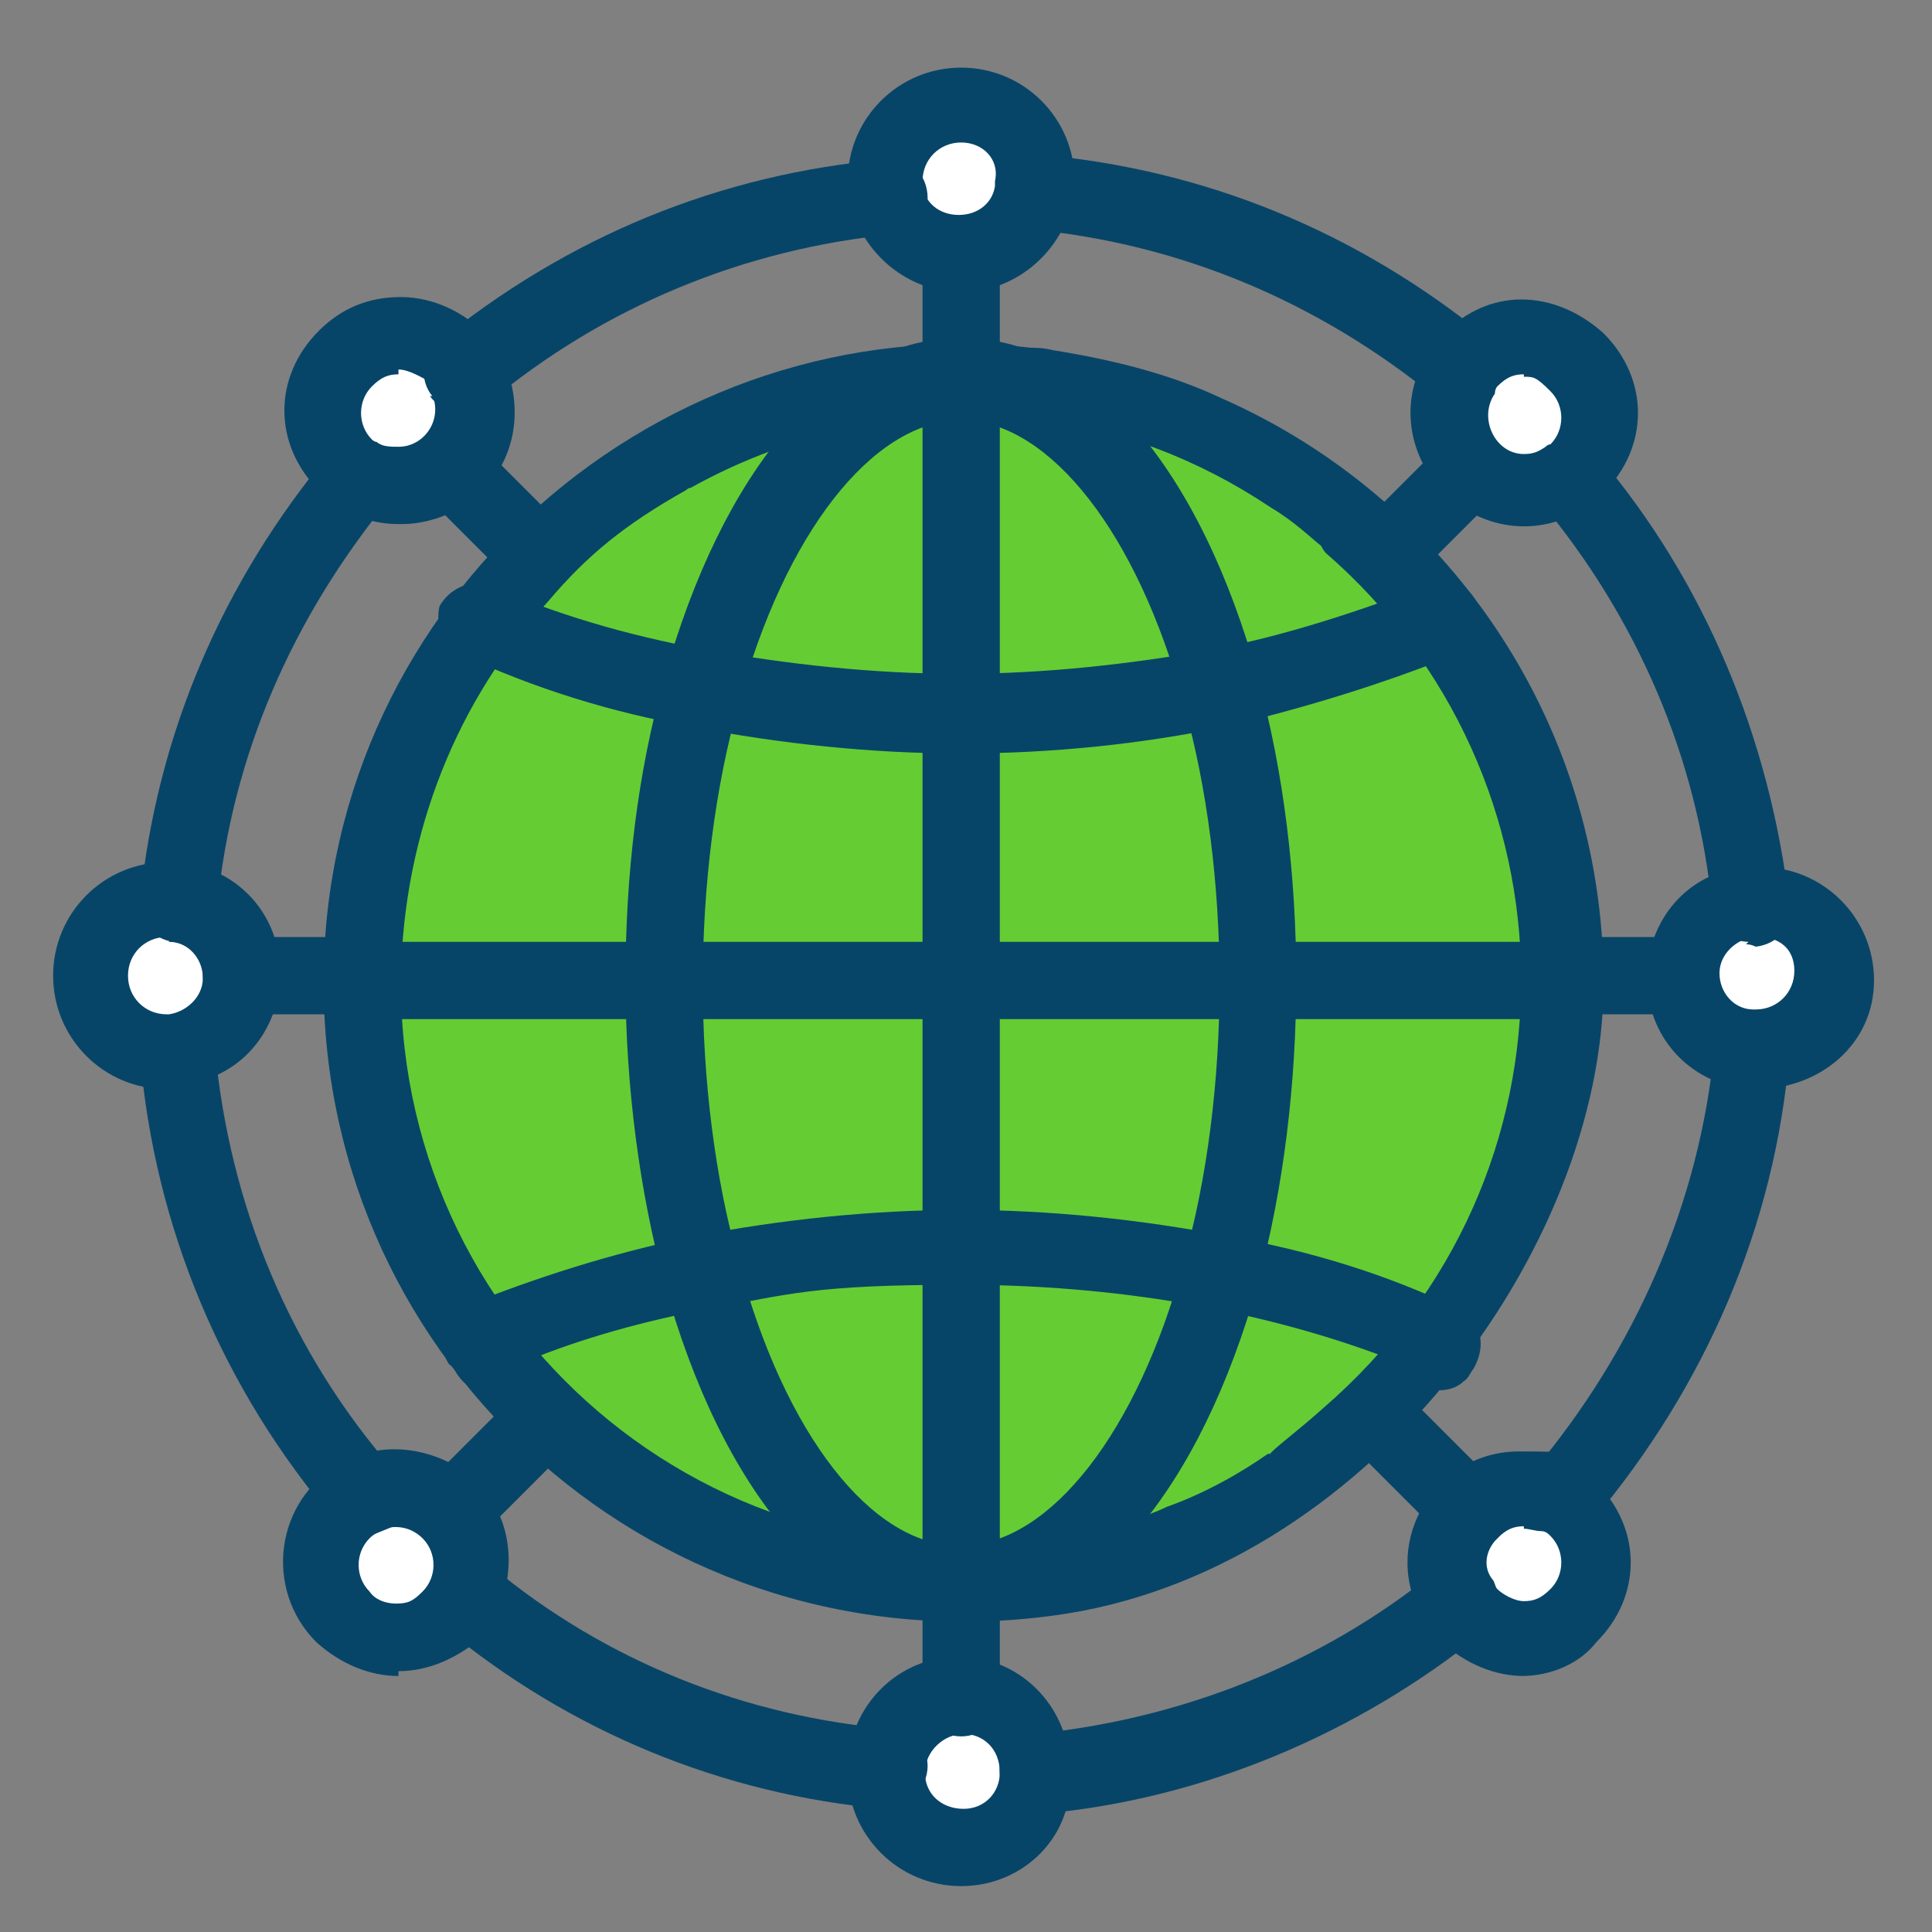<?xml version="1.0" encoding="UTF-8"?> <svg xmlns="http://www.w3.org/2000/svg" id="Layer_1" version="1.1" viewBox="0 0 80 80"><rect x="0" y="0" width="80" height="80" fill="#808080" stroke="none"/><defs><style> .st0 { fill: #074568; } .st1 { fill: #fff; } .st2 { fill: #6c3; } </style></defs><g id="_x38_44_x2C__data_x2C__global_x2C__internet_x2C__network_x2C__technology"><path class="st1" d="M18.7,19.4c-1.1,1.1-2.7,1.2-4,.4-.1-.1-.2-.3-.4-.4-1.2-1.2-1.2-3.2,0-4.4,1.2-1.2,3.2-1.2,4.4,0,1.1,1.1,1.2,3.1,0,4.4Z"></path><path class="st1" d="M10,40.5c0,1.6-1.2,2.9-2.7,3.1h-.4c-1.7,0-3.1-1.4-3.1-3.1s1.4-3.1,3.1-3.1h.4c1.5.2,2.7,1.5,2.7,3.1Z"></path><path class="st1" d="M18.7,62.5c1,1,1.1,2.5.6,3.6-.1.2-.4.5-.6.7-1.2,1.2-3.2,1.2-4.4,0-1.2-1.2-1.2-3.2,0-4.4.3-.3.5-.4.7-.5,1.1-.6,2.6-.5,3.6.5Z"></path><path class="st1" d="M39.8,70.3c1.6,0,3,1.4,3.1,3h0c0,1.9-1.4,3.2-3.1,3.2s-3.1-1.4-3.1-3.1h0c.1-1.7,1.5-3.1,3.1-3.1Z"></path><path class="st1" d="M60.9,62.5c1-1,2.5-1.1,3.7-.5.2.1.5.4.7.5,1.2,1.2,1.2,3.2,0,4.4-1.2,1.2-3.2,1.2-4.4,0-.2-.2-.4-.5-.6-.7-.6-1.1-.5-2.6.5-3.6Z"></path><path class="st1" d="M72.4,43.6c-1.5-.1-2.7-1.5-2.7-3.1s1.1-2.9,2.7-3.1h.4c1.7,0,3.1,1.4,3.1,3.1s-1.4,3.1-3.1,3.1h-.4Z"></path><path class="st1" d="M64.9,19.6c-1.2.9-2.9.7-4-.4-1.1-1.1-1.2-2.7-.4-4,.1-.1.2-.3.4-.4,1.2-1.2,3.2-1.2,4.4,0,1.2,1.2,1.2,3.2,0,4.4,0,.2-.2.4-.4.4Z"></path><path class="st1" d="M39.8,10.6c-1.5,0-2.7-1.1-3.1-2.5v-.6c0-1.7,1.4-3.1,3.1-3.1s3.1,1.4,3.1,3.1v.6c-.4,1.4-1.6,2.5-3.1,2.5Z"></path><path class="st2" d="M50.5,52.7c-2.1,7.6-6,12.9-10.6,12.9h-.1v-14c3.7.1,7.4.5,10.7,1.1Z"></path><path class="st2" d="M29.1,52.7c2.1,7.6,6,12.9,10.6,12.9-4.5,0-9.2-1.4-13.3-4-.7-.5-2-1.4-2.9-2.1-.5-.4-1-.9-1.2-1.1-.9-.9-1.5-1.6-2.1-2.4-.1-.1-.2-.4-.4-.5h0c2.9-1.1,6-2,9.4-2.7Z"></path><path class="st2" d="M39.8,40.7v11c-3.7,0-7.4.4-10.7,1.1-1-3.6-1.5-7.7-1.5-12.1h12.2Z"></path><path class="st2" d="M52.2,40.7h12.6c0,5.6-1.9,10.7-4.9,14.8-2.9-1.2-6-2.1-9.2-2.9.9-3.5,1.5-7.6,1.5-12Z"></path><path class="st2" d="M59.9,25.7c-2.9,1.2-6,2.1-9.2,2.9-2.1-7.6-6-12.7-10.6-12.9.1,0,1.5,0,2.1.1,4.2.4,8.5,1.9,12.1,4.5h0c2,1.4,4,3.2,5.6,5.4Z"></path><path class="st2" d="M52.2,40.7h-12.4v-11c3.7,0,7.4-.4,10.7-1.1,1,3.6,1.6,7.7,1.6,12.1Z"></path><path class="st2" d="M14.9,40.5c0-5.5,1.9-10.6,4.9-14.6,2.9,1.2,6,2.1,9.2,2.9-1,3.6-1.5,7.7-1.5,12.1h-12.6v-.4Z"></path><path class="st2" d="M29.1,28.6c2.1-7.6,6-12.9,10.6-12.9h.1v14c-3.7,0-7.4-.4-10.7-1.1Z"></path><path class="st2" d="M39.9,65.7c4.6-.1,8.6-5.2,10.6-12.8,3.2.6,6.4,1.6,9.2,2.9,0,0-.2.3-.4.5-5,6.1-12.2,9.5-19.5,9.5Z"></path><path class="st2" d="M39.7,65.7c-4.6-.1-8.6-5.2-10.6-12.8,3.4-.7,7-1.1,10.7-1.1v14h-.1Z"></path><path class="st2" d="M39.8,40.7h12.4c0,4.4-.5,8.5-1.5,12.1-3.4-.7-7-1.1-10.7-1.1v-11h-.1Z"></path><path class="st2" d="M27.5,40.7c0,4.4.5,8.5,1.5,12.1-3.2.6-6.4,1.6-9.2,2.9-3.1-4.1-4.9-9.4-4.9-14.8h12.6Z"></path><path class="st2" d="M64.8,40.7h-12.6c0-4.4-.5-8.5-1.5-12.1,3.2-.6,6.4-1.6,9.2-2.9,3.1,4.4,4.9,9.5,4.9,15Z"></path><path class="st2" d="M39.8,29.7v11h-12.4c0-4.4.5-8.5,1.5-12.1,3.5.7,7.1,1.1,10.9,1.1Z"></path><path class="st2" d="M39.9,15.8c4.6.1,8.5,5.4,10.6,12.9-3.4.7-7,1.1-10.7,1.1v-14h.1Z"></path><path class="st2" d="M25.3,20.4h0c4.2-3,9.4-4.6,14.2-4.6-4.6.1-8.6,5.2-10.6,12.9-3.2-.6-6.4-1.6-9.2-2.9,1.6-2,3.5-3.9,5.6-5.4Z"></path><path class="st0" d="M39.8,71.9c-.9,0-1.6-.7-1.6-1.6v-4.7c0-.9.7-1.6,1.6-1.6s1.6.7,1.6,1.6v4.7c0,.9-.7,1.6-1.6,1.6Z"></path><path class="st0" d="M64.6,63.5c-.4,0-.7-.1-1-.4-.6-.6-.7-1.5-.1-2.2,4.2-5,6.9-11.1,7.5-17.6.1-.9.9-1.5,1.7-1.4.9.1,1.5.9,1.4,1.7-.6,7.2-3.5,13.8-8.1,19.3-.5.4-1,.5-1.4.5Z"></path><path class="st0" d="M42.9,74.9c-.7,0-1.5-.6-1.5-1.4-.1-.9.5-1.6,1.4-1.7,6.1-.6,11.9-2.9,16.6-6.7.6-.5,1.6-.4,2.2.3.5.6.4,1.6-.2,2.2-5.2,4.2-11.6,6.9-18.2,7.5-.1-.1-.2-.1-.2-.1Z"></path><path class="st0" d="M36.7,74.9h-.1c-6.7-.6-13-3.2-18.2-7.5-.6-.5-.7-1.5-.2-2.2.5-.7,1.5-.7,2.2-.3,4.7,3.9,10.5,6.2,16.6,6.7.9.1,1.5.9,1.4,1.7-.1.9-.9,1.5-1.6,1.5Z"></path><path class="st0" d="M15,63.5c-.5,0-.9-.1-1.1-.5-4.7-5.5-7.5-12.2-8.1-19.3-.1-.9.5-1.6,1.4-1.7.9-.1,1.6.5,1.7,1.4.6,6.5,3.1,12.6,7.5,17.6.6.6.5,1.6-.1,2.2-.5.2-.9.4-1.2.4Z"></path><path class="st0" d="M7.3,39h-.1c-.9-.1-1.5-.9-1.4-1.7.7-6.9,3.4-13.2,7.9-18.6.5-.6,1.5-.7,2.2-.2.6.5.7,1.5.2,2.2-4,4.9-6.5,10.6-7.1,16.8-.2.9-1,1.5-1.7,1.5Z"></path><path class="st0" d="M17.9,16.4c-.5-.6-.5-1.6.2-2.2,5.4-4.4,11.7-7,18.6-7.6.9-.1,1.6.5,1.7,1.4.1.9-.5,1.6-1.4,1.7-6.2.6-12,3-16.8,7-.9.5-1.9.4-2.4-.3Z"></path><path class="st0" d="M59.5,16.5c-4.9-4-10.6-6.4-16.8-7-.9-.1-1.5-.9-1.4-1.7.1-.9.9-1.5,1.7-1.4,6.9.6,13.2,3.2,18.6,7.6.6.5.7,1.5.2,2.2-.6.7-1.6.9-2.4.2Z"></path><path class="st0" d="M72.4,39c-.7,0-1.5-.6-1.5-1.4-.6-6.2-3.1-12-7.1-16.8-.5-.6-.5-1.6.2-2.2.6-.5,1.6-.5,2.2.3,4.4,5.2,7.1,11.7,7.9,18.6.1.9-.5,1.6-1.4,1.7q-.2-.1-.4-.1Z"></path><path class="st0" d="M39.8,12.1c-2.2,0-4.1-1.6-4.6-3.7,0-.3-.1-.6-.1-.9,0-2.6,2.1-4.7,4.7-4.7s4.7,2.1,4.7,4.7,0,.6-.1.9c-.5,2.1-2.4,3.7-4.6,3.7ZM39.8,5.9c-.9,0-1.6.7-1.6,1.6v.2c.1.7.7,1.2,1.5,1.2s1.4-.5,1.5-1.2v-.2c.2-.9-.5-1.6-1.4-1.6Z"></path><path class="st0" d="M39.8,78.1c-2.6,0-4.7-2.1-4.7-4.7v-.3h0c.1-2.5,2.1-4.5,4.6-4.5s4.5,2,4.6,4.5h0v.3c.2,2.6-1.9,4.7-4.5,4.7ZM38.3,73.4c0,.9.7,1.5,1.6,1.5s1.5-.7,1.5-1.5h0c0-1-.7-1.6-1.5-1.6s-1.6.7-1.6,1.6h0Z"></path><path class="st0" d="M59.8,20.4c-1.6-1.6-1.9-4.1-.5-6,.1-.2.4-.5.5-.6.9-.9,2-1.4,3.2-1.4s2.4.5,3.4,1.4c1.9,1.9,1.9,4.7,0,6.6-.1.1-.4.4-.6.5-1.9,1.4-4.4,1.1-6-.5ZM63.1,15.5c-.4,0-.7.1-1.1.5,0,0-.1.1-.1.3-.7,1,0,2.5,1.2,2.5h0c.4,0,.6-.1.9-.3q.1-.1.2-.1c.6-.6.6-1.6,0-2.2s-.7-.6-1.1-.6Z"></path><path class="st0" d="M16.5,69.4c-1.2,0-2.4-.5-3.4-1.4-2.2-2.2-1.7-5.9,1-7.4,1.7-1,4-.7,5.6.7,1.5,1.5,1.7,3.6.9,5.5-.2.5-.5.9-.9,1.2-.9.7-2,1.2-3.2,1.2ZM15.7,63.4c-.1.1-.2.1-.4.3-.6.6-.6,1.6,0,2.2.2.3.6.5,1.1.5s.7-.1,1.1-.5c.6-.6.6-1.6,0-2.2-.5-.5-1.2-.6-1.9-.3Z"></path><path class="st0" d="M72.8,45.1h-.5c-2.4-.3-4.1-2.2-4.1-4.6s1.7-4.4,4.1-4.6h.6c2.6,0,4.7,2.1,4.7,4.7s-2.2,4.5-4.9,4.5ZM72.8,38.8h-.2c-.7.1-1.4.7-1.4,1.5s.6,1.5,1.4,1.5h.1c.9,0,1.6-.7,1.6-1.6s-.6-1.4-1.5-1.4Z"></path><path class="st0" d="M6.9,45.1c-2.6,0-4.7-2.1-4.7-4.7s2.1-4.7,4.7-4.7h.6c2.4.3,4.1,2.2,4.1,4.6s-1.7,4.4-4.1,4.6c-.2.3-.5.3-.6.3ZM6.9,38.8c-.9,0-1.6.7-1.6,1.6s.7,1.6,1.6,1.6h.1c.7-.1,1.4-.7,1.4-1.5s-.6-1.5-1.4-1.5c0-.2-.1-.2-.1-.2Z"></path><path class="st0" d="M63.1,69.4c-1.2,0-2.4-.5-3.4-1.4-.4-.4-.6-.7-.9-1.2-1.6-3.1.7-6.7,4.1-6.7s1.6.2,2.2.6c.4.2.7.5,1,.7,1.9,1.9,1.9,4.7,0,6.6-.7.9-1.9,1.4-3.1,1.4ZM63.1,63.2c-.4,0-.7.1-1.1.5-.5.5-.6,1.2-.2,1.7.1.1.1.3.2.4.2.2.7.5,1.1.5s.7-.1,1.1-.5c.6-.6.6-1.6,0-2.2-.1-.1-.2-.2-.4-.2-.2,0-.5-.1-.7-.1Z"></path><path class="st0" d="M16.5,21.7c-1,0-1.9-.3-2.7-.9-.2-.1-.4-.4-.6-.5-1.9-1.9-1.9-4.7,0-6.6.9-.9,2-1.4,3.4-1.4s2.9.7,3.9,2c1.2,1.9,1.1,4.4-.5,6-1.5,1.5-3.4,1.4-3.4,1.4ZM16.5,15.5c-.4,0-.7.1-1.1.5-.6.6-.6,1.6,0,2.2,0,0,.1.1.2.1.2.2.6.2.9.2,1.2,0,2-1.4,1.2-2.5,0-.1-.1-.1-.1-.3-.2-.1-.7-.4-1.1-.4Z"></path><path class="st0" d="M39.8,17.3c-.9,0-1.6-.7-1.6-1.6v-5.1c0-.9.7-1.6,1.6-1.6s1.6.7,1.6,1.6v5.1c0,1-.7,1.6-1.6,1.6Z"></path><path class="st0" d="M56.2,24.1c-.6-.6-.6-1.6,0-2.2l3.6-3.6c.6-.6,1.6-.6,2.2,0,.6.6.6,1.6,0,2.2l-3.6,3.6c-.6.6-1.6.6-2.2,0Z"></path><path class="st0" d="M17.6,63.7c-.6-.6-.6-1.6,0-2.2l3.6-3.6c.6-.6,1.6-.6,2.2,0,.6.6.6,1.6,0,2.2l-3.6,3.6c-.6.6-1.6.6-2.2,0Z"></path><path class="st0" d="M69.6,42h-5.1c-.9,0-1.6-.7-1.6-1.6s.7-1.6,1.6-1.6h5.1c.9,0,1.6.7,1.6,1.6s-.7,1.6-1.6,1.6Z"></path><path class="st0" d="M15.1,42h-5.1c-.9,0-1.6-.7-1.6-1.6s.7-1.6,1.6-1.6h5.1c.9,0,1.6.7,1.6,1.6-.1,1-.7,1.6-1.6,1.6Z"></path><path class="st0" d="M60.9,64.2c-.4,0-.7-.1-1.1-.5l-3.6-3.6c-.6-.6-.6-1.6,0-2.2.6-.6,1.6-.6,2.2,0l3.6,3.6c.6.6.6,1.6,0,2.2-.2.2-.7.5-1.1.5Z"></path><path class="st0" d="M21.2,24.1l-3.6-3.6c-.6-.6-.6-1.6,0-2.2.6-.6,1.6-.6,2.2,0l3.6,3.6c.6.6.6,1.6,0,2.2-.6.6-1.6.6-2.2,0Z"></path><path class="st0" d="M39.8,31.2c-3.7,0-7.5-.4-11.1-1.1-3.4-.6-6.6-1.6-9.6-3-.7-.4-1.1-1.2-.9-2,.4-.7,1.2-1.1,2-.9,2.7,1.2,5.7,2.1,9,2.7,3.4.6,6.9,1,10.5,1s7.1-.4,10.5-1c3.1-.6,6.1-1.6,9-2.7.7-.4,1.7,0,2,.9.4.7,0,1.7-.9,2-3,1.2-6.2,2.2-9.6,3-3.4.7-7.1,1.1-10.9,1.1Z"></path><path class="st0" d="M57.9,56.4c-5.6-2.2-11.9-3.2-18.1-3.2s-7.1.4-10.5,1c-2.6.5-5.2,1.2-7.6,2.2-.4,1.2-2,1.6-2.7.6-.1-.1-.2-.4-.4-.5-.6-.9-.2-2,.6-2.4,3-1.2,6.1-2.2,9.5-2.9,3.6-.7,7.4-1.1,11.1-1.1s7.5.4,11.1,1.1c3.4.6,6.6,1.6,9.5,3,.9.4,1.2,1.5.6,2.5-.1.1-.2.4-.4.5-.7.7-2.4.4-2.7-.9Z"></path><path class="st0" d="M39.6,67.2c-5.2-.1-9.7-5.4-12.1-14.1-1-3.7-1.6-8.1-1.6-12.5s.5-8.6,1.6-12.5c2.4-8.6,6.9-14,12.1-14.1h.4c5.2.1,9.7,5.4,12.1,14.1,2.1,7.7,2.1,17.2,0,25-2.4,8.6-6.9,14-12.1,14.1h-.4ZM39.9,64c3.6-.1,7.2-4.7,9.1-11.7,1-3.5,1.5-7.6,1.5-11.6s-.5-8.1-1.5-11.6c-1.9-7-5.5-11.6-9.1-11.7h-.2c-3.6.1-7.2,4.7-9.1,11.7-1,3.5-1.5,7.6-1.5,11.6s.5,8.1,1.5,11.6c1.9,7.1,5.5,11.7,9.1,11.7h.2Z"></path><path class="st0" d="M39.8,67.2c-.9,0-1.6-.7-1.6-1.6V15.6c0-.9.7-1.6,1.6-1.6s1.6.7,1.6,1.6v49.9c0,1-.7,1.6-1.6,1.6Z"></path><path class="st0" d="M64.8,42.2H14.9c-.9,0-1.6-.7-1.6-1.6s.7-1.6,1.6-1.6h49.9c.9,0,1.6.7,1.6,1.6s-.7,1.6-1.6,1.6Z"></path><path class="st0" d="M13.4,40.7v-.2c.1-15.7,14-27.8,29.3-26.1.2,0,.5,0,.9.1,2.5.4,4.9,1,7,2,9.1,4,15.8,13.2,15.8,24.2s-9.9,24.5-22.8,26.2c-16.3,2.2-30.2-10.4-30.2-26.2ZM45.1,63.4c1-.2,2.4-.6,3.2-1,1.7-.6,3.2-1.5,4.2-2.2h.1c0-.1,1.2-1,2.2-1.9,11.1-9.6,10.7-26.2.1-35.4-.1-.1-.2-.3-.2-.3-.5-.4-1.1-1-2.1-1.6-3-2-6.2-3.2-9.7-3.7-5-.5-10,.5-14.3,2.9-.1,0-.2.1-.2.1-2.5,1.4-4.1,2.7-5.7,4.6-3.7,4-6,9.5-6.1,15.6h0v.2c0,14.7,13.5,26.1,28.6,22.7Z"></path></g></svg> 